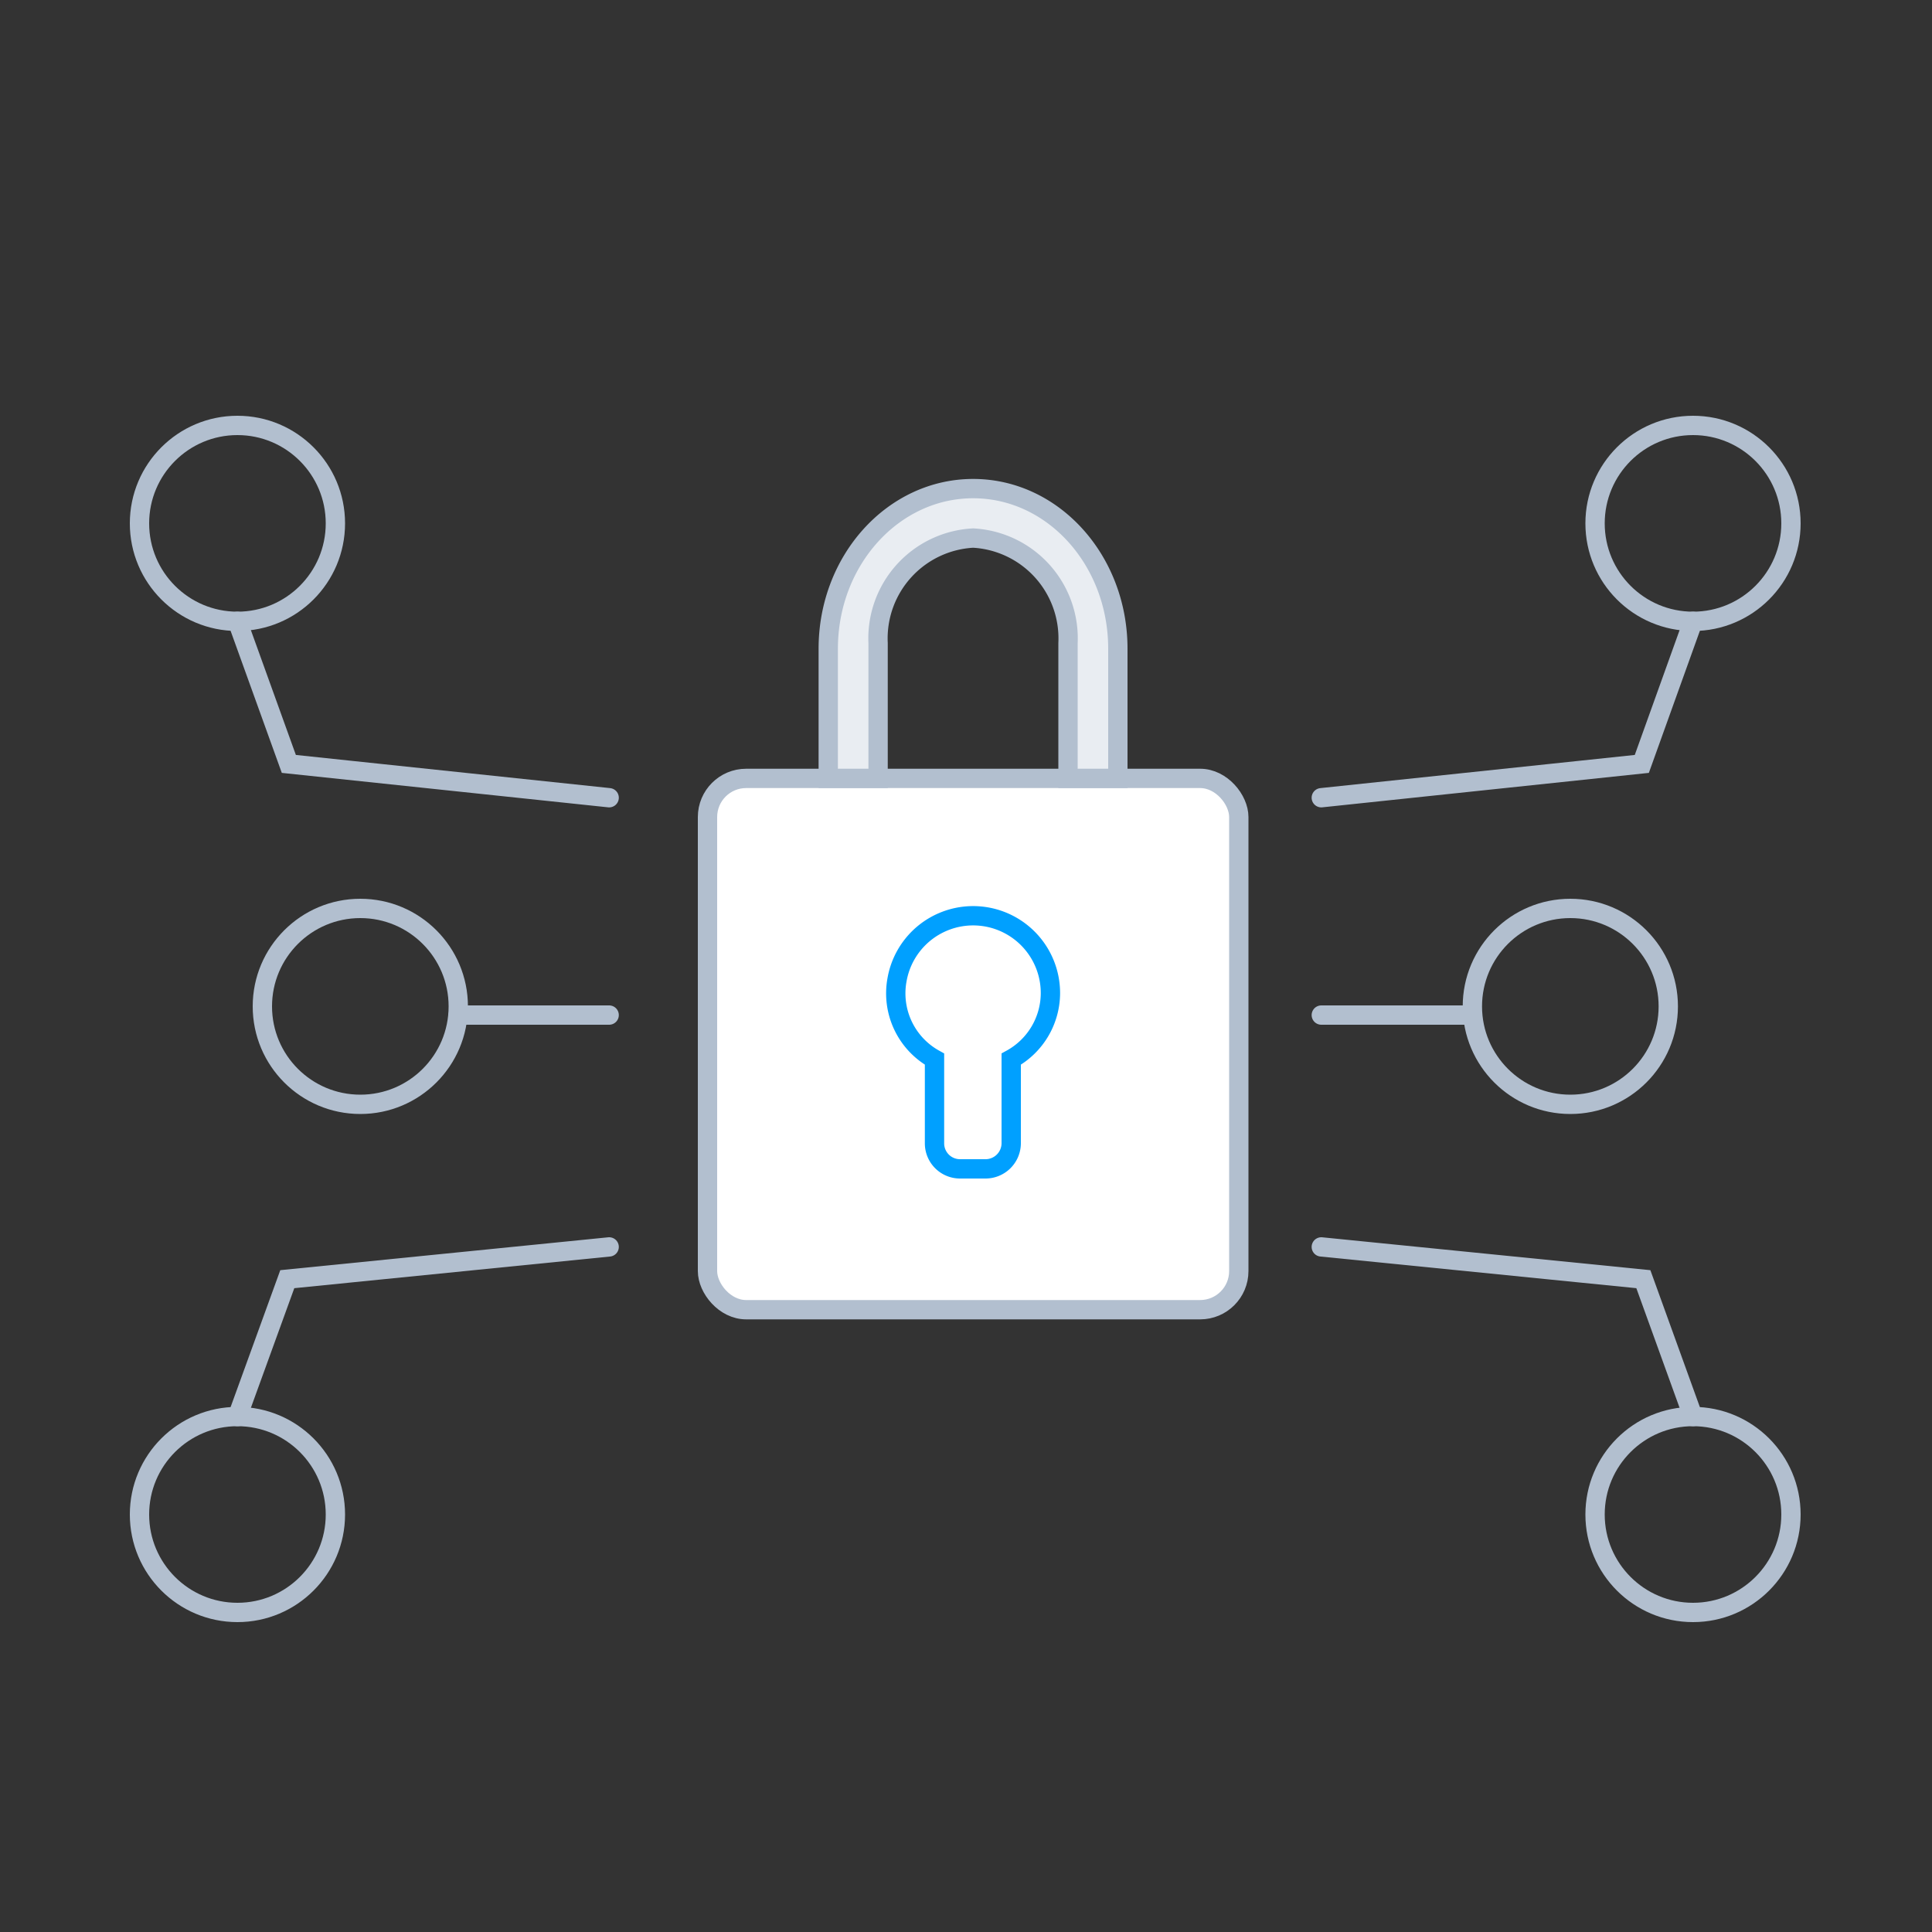 <svg id="Warstwa_1" data-name="Warstwa 1" xmlns="http://www.w3.org/2000/svg" viewBox="0 0 100 100"><rect x="0" y="0" width="100" height="100" fill="#333333" stroke="none"/><defs><style>.cls-1,.cls-4,.cls-5{fill:none;}.cls-1,.cls-2,.cls-3,.cls-5{stroke:#b2bfcf;}.cls-1,.cls-2,.cls-3,.cls-4,.cls-5{stroke-miterlimit:10;}.cls-2{fill:#fff;}.cls-3{fill:#e9edf2;}.cls-4{stroke:#00a0ff;}.cls-4,.cls-5{stroke-linecap:round;}</style></defs><circle class="cls-1" cx="12.29" cy="27.09" r="5.07"/><circle class="cls-1" cx="12.29" cy="78.39" r="5.07"/><circle class="cls-1" cx="18.65" cy="52.09" r="5.07"/><rect class="cls-2" x="36.62" y="40.29" width="27.5" height="27.5" rx="2"/><path class="cls-3" d="M57.86,40.29V33.58c0-4.58-3.35-8.29-7.49-8.29h0c-4.14,0-7.5,3.71-7.5,8.29v6.71h2.58v-7a5.2,5.2,0,0,1,4.92-5.44h0a5.2,5.2,0,0,1,4.91,5.44v7Z"/><path class="cls-4" d="M54.37,51.43a4,4,0,0,0-7.94-.72,3.89,3.89,0,0,0,1.94,4.11v4.37A1.32,1.32,0,0,0,49.7,60.5H51a1.33,1.33,0,0,0,1.34-1.31V54.82A3.91,3.91,0,0,0,54.37,51.43Z"/><polyline class="cls-5" points="12.29 32.16 14.95 39.54 31.53 41.29"/><line class="cls-5" x1="23.72" y1="52.54" x2="31.53" y2="52.54"/><polyline class="cls-5" points="12.29 73.32 14.87 66.21 31.53 64.54"/><circle class="cls-1" cx="87.63" cy="27.09" r="5.07"/><circle class="cls-1" cx="87.63" cy="78.39" r="5.07"/><circle class="cls-1" cx="81.28" cy="52.09" r="5.07"/><polyline class="cls-5" points="87.63 32.16 84.98 39.54 68.39 41.29"/><line class="cls-5" x1="76.21" y1="52.54" x2="68.39" y2="52.54"/><polyline class="cls-5" points="87.63 73.32 85.06 66.21 68.39 64.54"/></svg>